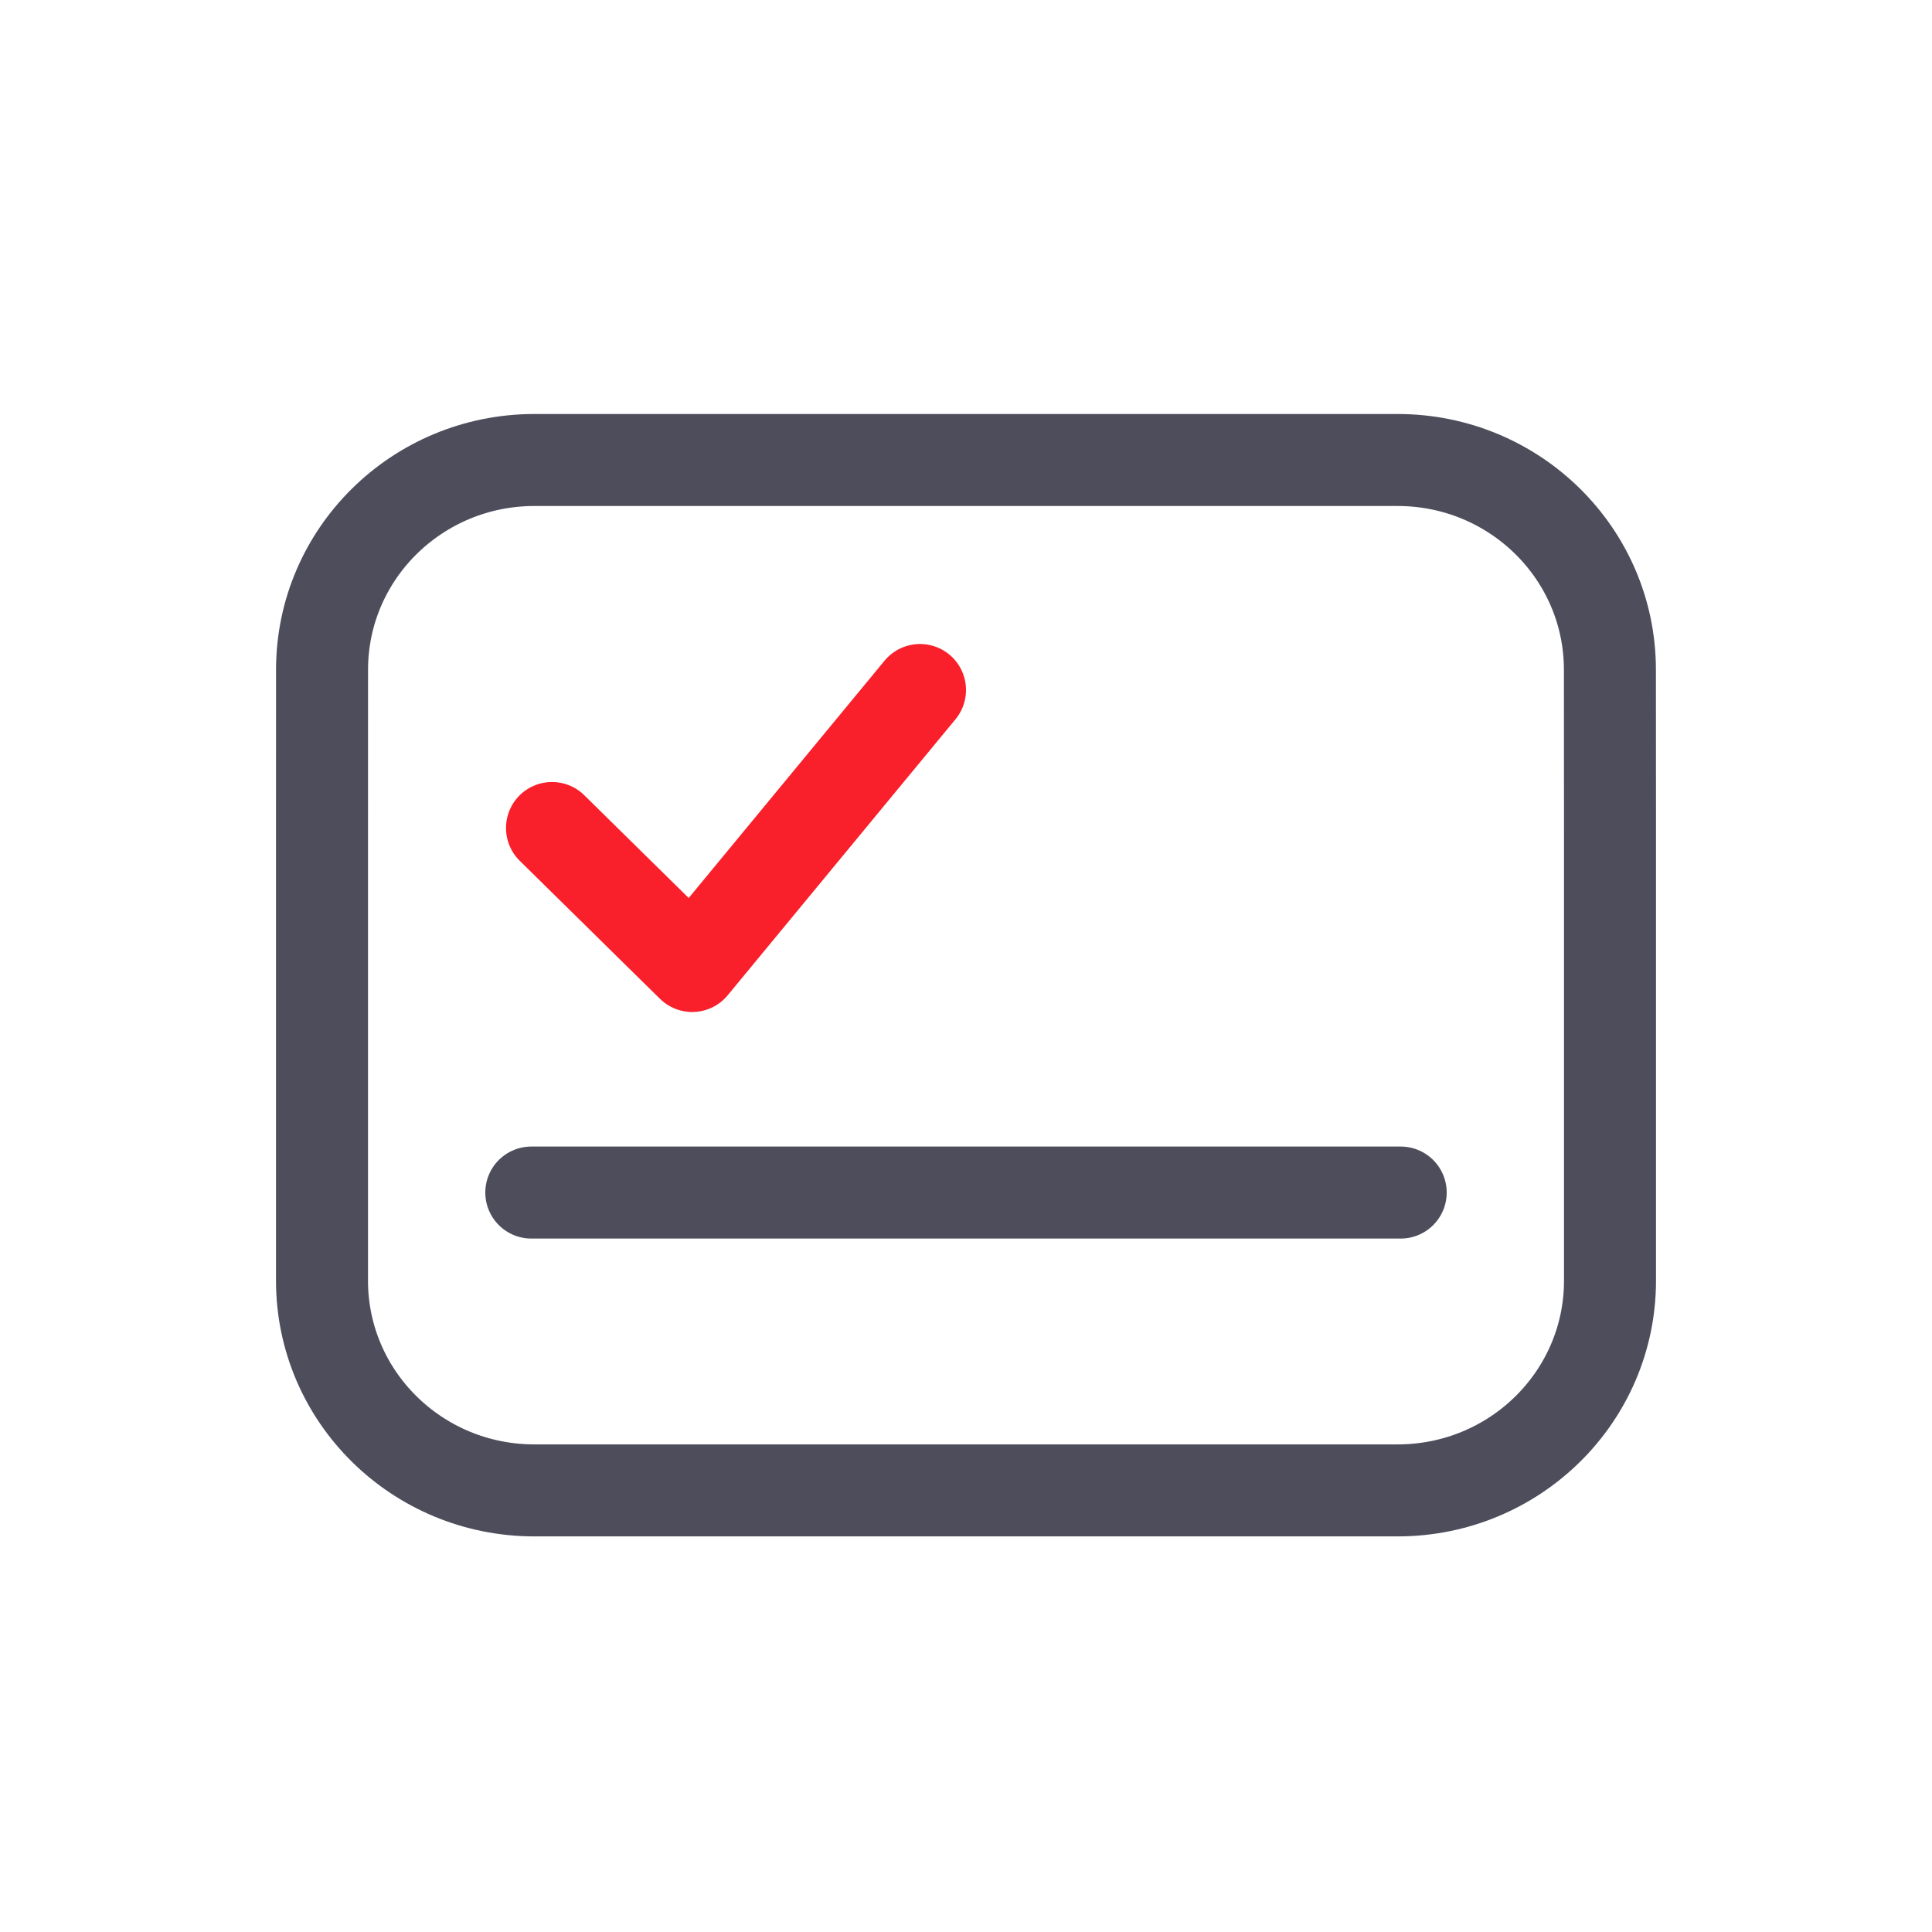 <svg width="42" height="42" viewBox="0 0 42 42" fill="none" xmlns="http://www.w3.org/2000/svg">
<path d="M30.45 25.925L11.55 25.925" stroke="#4D4D5C" stroke-width="2" stroke-linecap="round" stroke-linejoin="round"/>
<path d="M12 18L15.048 21L20 15" stroke="#F91F2B" stroke-width="2" stroke-linecap="round" stroke-linejoin="round"/>
<path d="M35 17.525V27.84C35 30.36 32.934 32.4 30.383 32.4H11.617C9.066 32.4 7 30.36 7 27.84V18.309L7.001 14.56C7.001 12.04 9.069 10 11.618 10H30.381C32.931 10 34.998 12.04 34.998 14.56L35 18.191" stroke="#4D4D5C" stroke-width="2" stroke-linecap="round" stroke-linejoin="round"/>
</svg>
